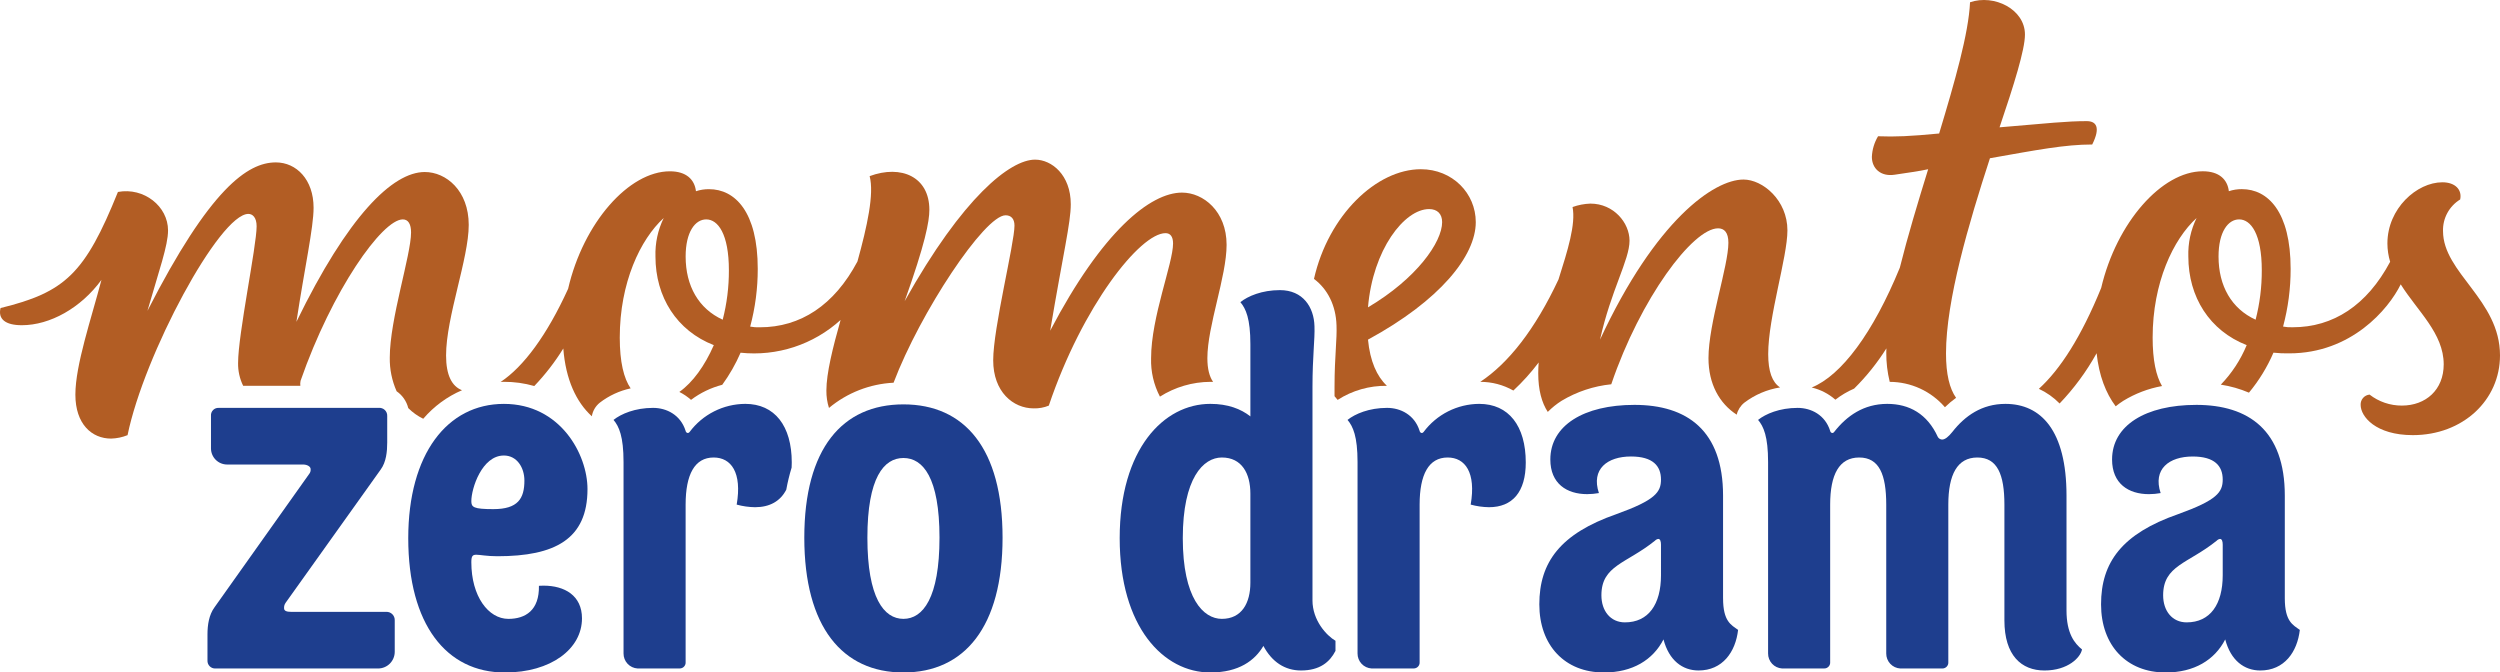 <?xml version="1.0" encoding="UTF-8"?> <svg xmlns="http://www.w3.org/2000/svg" width="1000" height="269" viewBox="0 0 1000 269" fill="none"><path d="M977.207 92.431C977.137 89.905 977.736 87.406 978.941 85.186C980.146 82.967 981.915 81.104 984.07 79.788C984.894 75.94 982.149 72.916 976.93 72.916C966.77 72.916 954.963 83.361 954.963 97.374C954.97 99.861 955.338 102.334 956.058 104.715C946.746 122.162 933.282 130.905 917.076 130.905C915.788 130.96 914.499 130.868 913.232 130.631C915.251 123.1 916.267 115.336 916.253 107.539C916.253 84.726 907.192 75.657 896.757 75.657C894.984 75.64 893.221 75.919 891.539 76.48C890.99 71.809 887.694 68.511 881.105 68.511C864.787 68.511 846.652 88.91 840.47 115.177C832.514 134.702 824.104 147.748 815.548 155.532C818.643 156.97 821.454 158.957 823.844 161.395C829.619 155.358 834.595 148.603 838.647 141.294C839.601 150.245 842.336 157.302 846.273 162.522C847.248 161.731 848.268 160.995 849.327 160.32C854.079 157.414 859.328 155.413 864.808 154.421C862.421 150.365 861.057 144.061 861.057 135.025C861.057 113.039 869.296 95.722 878.631 87.202C876.296 91.987 875.165 97.27 875.335 102.593C875.335 118.81 883.847 132.276 898.675 138.048C896.249 143.923 892.738 149.287 888.325 153.86C892.197 154.451 895.979 155.527 899.582 157.064C903.594 152.227 906.895 146.84 909.384 141.068C911.481 141.297 913.591 141.389 915.701 141.343C940.414 141.343 955.364 123.778 960.29 113.737C966.949 124.394 977.483 133.33 977.483 145.741C977.483 155.91 970.343 162.235 960.734 162.235C956.063 162.25 951.521 160.702 947.828 157.838C946.817 157.931 945.881 158.412 945.215 159.18C944.55 159.948 944.207 160.944 944.257 161.959C944.257 166.631 950.299 174.053 965.127 174.053C985.172 174.053 1000 160.037 1000 142.171C1000 119.908 977.21 109.188 977.21 92.423M902.246 127.878C892.636 123.489 887.415 114.423 887.415 102.6C887.415 92.703 891.259 87.758 895.652 87.758C900.321 87.758 904.713 93.53 904.713 108.097C904.738 114.774 903.908 121.426 902.242 127.891" fill="#B25D24"></path><path d="M485.238 152.751C483.772 150.646 482.95 147.567 482.95 143.279C482.95 130.361 490.638 110.573 490.638 97.929C490.638 84.462 481.302 77.04 472.795 77.04C460.164 77.04 440.943 92.431 420.072 132.285C425.29 101.23 428.309 89.133 428.309 81.713C428.309 69.895 420.621 63.854 414.031 63.854C404.143 63.854 385.198 78.695 361.858 120.473C370.095 97.381 371.745 88.591 371.745 83.918C371.745 70.722 360.487 65.776 347.855 70.449C349.723 77.577 346.871 90.524 342.982 104.587C333.662 122.126 320.177 130.917 303.922 130.917C302.634 130.972 301.344 130.88 300.077 130.643C302.096 123.112 303.112 115.347 303.098 107.55C303.098 84.738 294.036 75.668 283.601 75.668C281.828 75.652 280.065 75.93 278.384 76.492C277.835 71.821 274.539 68.522 267.948 68.522C251.563 68.522 233.35 89.095 227.243 115.52C218.801 134.062 209.368 146.758 200.253 152.767C200.688 152.754 201.121 152.73 201.56 152.73C205.67 152.71 209.762 153.276 213.713 154.411C218.095 149.824 221.986 144.792 225.322 139.395C226.277 151.852 230.534 160.876 236.733 166.511C237.089 164.369 238.222 162.433 239.916 161.075C243.557 158.273 247.774 156.316 252.264 155.346C249.509 151.352 247.905 144.798 247.905 135.032C247.905 113.046 256.142 95.729 265.479 87.209C263.144 91.994 262.012 97.277 262.183 102.6C262.183 118.817 270.695 132.283 285.523 138.055C281.91 146.32 277.113 152.965 271.736 156.778C273.426 157.623 274.998 158.687 276.412 159.941C280.143 157.135 284.388 155.087 288.905 153.912C291.809 149.918 294.266 145.617 296.231 141.085C303.447 141.846 310.741 141.071 317.637 138.812C324.532 136.552 330.872 132.86 336.242 127.976C333.086 139.124 330.554 149.348 330.554 156.201C330.524 158.566 330.874 160.921 331.591 163.175C338.885 157.101 347.951 153.56 357.428 153.085C368.08 124.98 393.837 86.114 402.222 86.114C404.42 86.114 405.792 87.489 405.792 90.237C405.792 97.383 397.28 131.189 397.28 144.108C397.28 156.752 405.243 163.348 413.48 163.348C415.549 163.409 417.607 163.035 419.522 162.249C432.977 122.397 456.044 93.262 466.205 93.262C468.126 93.262 469.225 94.636 469.225 97.384C469.225 105.355 460.438 126.793 460.438 143.284C460.28 148.625 461.497 153.917 463.974 158.651C470.009 154.823 477 152.773 484.145 152.736C484.516 152.736 484.878 152.75 485.243 152.759M289.087 127.886C279.477 123.491 274.256 114.422 274.256 102.601C274.256 92.704 278.101 87.759 282.493 87.759C287.161 87.759 291.554 93.531 291.554 108.099C291.579 114.775 290.748 121.427 289.082 127.892" fill="#B25D24"></path><path d="M120.214 152.35C132.845 116.07 152.89 87.76 161.127 87.76C163.324 87.76 164.423 89.684 164.423 92.983C164.423 102.051 155.911 127.613 155.911 143.005C155.83 147.651 156.764 152.259 158.648 156.507C160.969 158.108 162.626 160.503 163.307 163.241C165.055 164.983 167.078 166.425 169.294 167.508C173.522 162.562 178.828 158.655 184.804 156.088C180.777 154.526 178.429 150.119 178.429 142.188C178.429 126.795 187.492 103.432 187.492 89.966C187.492 76.222 178.429 68.807 169.917 68.807C157.011 68.807 139.163 86.397 118.568 128.724C121.864 107.011 125.433 91.072 125.433 83.098C125.433 71.831 118.568 64.96 110.33 64.96C99.072 64.96 83.963 75.404 58.98 124.328C63.647 108.111 67.217 98.218 67.217 92.17C67.217 82.55 57.606 74.853 47.172 76.779C33.99 109.474 26.027 116.894 0.221 123.215C-0.877 127.613 2.143 130.086 8.733 130.086C19.991 130.086 32.348 123.215 40.586 111.946C36.467 127.612 30.151 146.026 30.151 157.846C30.151 169.665 36.743 175.435 44.431 175.435C46.693 175.376 48.926 174.911 51.023 174.062C57.615 141.904 87.82 85.561 99.352 85.561C101 85.561 102.648 86.935 102.648 90.508C102.648 98.479 95.234 133.661 95.234 145.204C95.178 148.366 95.877 151.495 97.272 154.333H120.137C120.053 153.672 120.081 153.002 120.221 152.35" fill="#B25D24"></path><path d="M615.47 144.995C615.356 146.453 615.295 147.898 615.295 149.325C615.295 156.002 616.703 161.093 619.108 164.765C620.772 163.084 622.62 161.596 624.616 160.328C630.679 156.684 637.47 154.424 644.505 153.709C656.195 119.298 677.14 91.332 687.237 91.332C689.708 91.332 691.356 92.982 691.356 97.104C691.356 106.449 683.392 129.261 683.392 143.279C683.392 153.579 687.756 161.375 694.68 165.867C695.139 163.978 696.21 162.294 697.725 161.077C701.915 157.892 706.828 155.794 712.025 154.97C708.896 152.908 707.282 148.634 707.282 141.629C707.282 126.787 714.971 102.875 714.971 92.156C714.971 80.063 705.083 71.817 697.397 71.817C685.59 71.817 662.249 88.031 640.005 135.861C644.399 116.067 651.811 103.979 651.811 96.281C651.811 89.135 645.496 81.44 636.16 81.44C633.723 81.522 631.314 81.986 629.02 82.814C630.367 89.686 627.088 100.13 623.404 111.773C613.971 131.92 603.288 145.331 592.112 152.741C596.75 152.73 601.311 153.929 605.346 156.219C609.037 152.781 612.422 149.027 615.461 145" fill="#B25D24"></path><path d="M741.656 155.439C746.556 150.586 750.886 145.188 754.561 139.35C754.545 139.927 754.514 140.521 754.514 141.076C754.491 145.008 754.953 148.929 755.891 152.747C760.081 152.754 764.221 153.663 768.029 155.413C771.837 157.162 775.225 159.711 777.962 162.886C779.356 161.525 780.85 160.27 782.431 159.132C779.826 155.439 778.403 149.721 778.403 141.354C778.403 120.195 787.466 89.406 795.978 63.295C814.651 59.996 825.908 57.798 836.892 57.798C840.462 50.651 838.265 48.453 834.695 48.453C826.732 48.453 819.318 49.278 799.821 50.928C805.587 33.887 809.982 19.873 809.982 13.823C809.982 3.652 797.624 -2.394 788.014 0.904C787.466 13.274 781.973 32.513 775.656 53.402C764.123 54.501 758.083 54.776 751.222 54.501C749.725 57 748.875 59.834 748.749 62.746C748.749 67.418 752.32 70.718 757.811 69.892C763.303 69.066 767.423 68.517 771.266 67.693C767.111 81.11 763.029 94.653 759.93 107.08C749.221 133.196 736.603 150.13 724.682 155.005C728.191 155.826 731.445 157.498 734.156 159.875C736.461 158.088 738.981 156.597 741.657 155.439" fill="#B25D24"></path><path d="M534.608 130.19C534.713 132.984 534.544 135.862 534.33 139.503C534.103 143.445 533.812 148.35 533.812 154.736V158.48C534.221 158.979 534.623 159.488 535.054 159.959C540.928 156.183 547.784 154.225 554.764 154.329C550.701 150.486 548.033 144.475 547.198 135.852C576.031 120.185 590.31 102.32 590.31 88.853C590.31 77.308 580.974 67.689 568.343 67.689C550.62 67.689 531.363 86.04 525.591 111.563C530.998 115.592 534.381 122.159 534.607 130.185M571.637 83.631C574.933 83.631 576.855 85.554 576.855 88.854C576.855 96.825 566.695 111.391 547.2 122.935C549.121 99.843 561.753 83.631 571.634 83.631" fill="#B25D24"></path><path d="M154.487 244.742H116.436C114.634 244.742 113.632 244.343 113.632 243.338C113.569 242.556 113.782 241.776 114.234 241.135L152.284 187.811C154.487 184.804 154.888 180.594 154.888 176.987V166.361C154.904 165.918 154.826 165.476 154.657 165.066C154.489 164.656 154.234 164.286 153.911 163.983C153.588 163.679 153.204 163.448 152.785 163.305C152.365 163.163 151.92 163.112 151.479 163.156H87.598C87.167 163.116 86.733 163.172 86.326 163.319C85.92 163.466 85.55 163.701 85.244 164.006C84.939 164.312 84.704 164.682 84.556 165.089C84.409 165.496 84.353 165.93 84.393 166.361V179.392C84.404 181.09 85.083 182.714 86.282 183.915C87.481 185.115 89.104 185.795 90.8 185.807H121.243C122.846 185.807 124.247 186.61 124.247 187.612C124.289 187.969 124.257 188.331 124.154 188.676C124.051 189.02 123.878 189.34 123.646 189.615L85.794 242.938C83.591 245.944 82.99 249.954 82.99 253.763V264.187C82.968 264.614 83.035 265.041 83.188 265.441C83.341 265.84 83.576 266.203 83.879 266.506C84.181 266.808 84.543 267.044 84.942 267.197C85.342 267.35 85.768 267.418 86.195 267.395H151.284C153.032 267.38 154.705 266.678 155.941 265.441C157.177 264.204 157.878 262.53 157.893 260.78V248.153C157.914 247.699 157.841 247.246 157.677 246.822C157.513 246.399 157.263 246.014 156.942 245.693C156.621 245.371 156.236 245.121 155.813 244.957C155.39 244.793 154.937 244.719 154.484 244.741" fill="#1E3E8E"></path><path d="M217.412 234.258C216.807 234.258 216.191 234.28 215.571 234.32C215.771 244.142 210.164 247.55 203.354 247.55C195.343 247.55 188.533 238.53 188.533 224.898C188.533 222.492 188.988 221.891 190.511 221.891C192.033 221.891 194.642 222.494 198.948 222.494C221.98 222.494 234.997 215.677 234.997 195.632C234.997 181.8 224.182 161.554 201.552 161.554C178.921 161.554 163.3 181.598 163.3 215.277C163.3 249.755 178.521 269 201.952 269C220.377 269 232.794 259.578 232.794 247.351C232.794 238.19 225.826 234.259 217.411 234.259M209.763 192.225C209.763 199.442 207.159 203.651 197.345 203.651C189.334 203.651 188.533 202.855 188.533 200.446C188.533 195.432 192.738 182.204 201.552 182.204C206.759 182.204 209.763 187.011 209.763 192.225Z" fill="#1E3E8E"></path><path d="M298.084 161.55C293.764 161.572 289.508 162.597 285.651 164.544C281.794 166.491 278.44 169.307 275.854 172.77C275.776 172.896 275.668 173.002 275.541 173.078C275.414 173.154 275.27 173.199 275.122 173.208C274.905 173.185 274.702 173.09 274.544 172.938C274.387 172.787 274.284 172.587 274.252 172.371C272.248 165.957 266.637 163.15 261.233 163.15C254.023 163.15 248.416 165.556 245.411 167.961C247.613 170.567 249.416 174.576 249.416 184.797V261.373C249.401 262.904 249.974 264.382 251.018 265.502C252.062 266.621 253.496 267.296 255.023 267.386H271.843C272.178 267.392 272.51 267.328 272.818 267.196C273.126 267.065 273.403 266.869 273.63 266.623C273.857 266.377 274.03 266.085 274.136 265.768C274.243 265.45 274.281 265.113 274.248 264.78V201.842C274.248 189.816 277.852 182.999 285.462 182.999C292.472 182.999 296.878 189.012 294.674 201.842C297.069 202.499 299.537 202.849 302.02 202.883C307.846 202.883 312.122 200.518 314.511 195.865C315.047 192.886 315.761 189.941 316.646 187.047C316.683 186.385 316.705 185.706 316.705 184.999C316.705 170.366 309.895 161.545 298.079 161.545" fill="#1E3E8E"></path><path d="M361.373 161.75C336.939 161.75 321.72 179.39 321.72 215.071C321.72 250.752 336.941 268.991 361.373 268.991C385.806 268.991 401.027 250.75 401.027 215.071C401.027 179.392 385.806 161.75 361.373 161.75ZM361.373 247.547C353.562 247.547 346.954 239.129 346.954 215.072C346.954 191.015 353.562 183.2 361.373 183.2C369.184 183.2 375.798 191.016 375.798 215.071C375.798 239.126 369.189 247.546 361.378 247.546" fill="#1E3E8E"></path><path d="M524.994 240.131V154.736C524.994 142.508 525.995 135.693 525.789 130.481C525.588 122.859 521.183 116.048 511.971 116.048C504.761 116.048 499.153 118.454 496.149 120.858C498.351 123.464 500.154 127.473 500.154 137.694V166.561C496.349 163.554 491.141 161.548 484.129 161.548C465.504 161.548 447.875 179.59 447.875 215.273C447.875 250.955 465.5 268.994 484.129 268.994C495.545 268.994 501.954 264.185 505.359 258.37C508.768 264.784 513.971 268.192 520.38 268.192C527.959 268.192 531.899 264.813 534.193 260.357V256.315C530.626 254.235 524.987 248.176 524.987 240.129M500.152 233.113C500.152 241.131 496.743 247.546 488.736 247.546C481.326 247.546 473.116 239.327 473.116 215.273C473.116 191.218 481.326 182.998 488.736 182.998C496.748 182.998 500.152 189.413 500.152 197.43V233.113Z" fill="#1E3E8E"></path><path d="M591.685 161.55C587.365 161.572 583.109 162.597 579.252 164.544C575.394 166.491 572.041 169.307 569.455 172.77C569.377 172.896 569.269 173.002 569.142 173.078C569.015 173.154 568.871 173.199 568.723 173.208C568.506 173.185 568.303 173.09 568.145 172.938C567.988 172.787 567.885 172.587 567.852 172.371C565.849 165.956 560.238 163.15 554.834 163.15C547.624 163.15 542.017 165.556 539.012 167.961C541.214 170.567 543.017 174.576 543.017 184.797V261.373C543.002 262.904 543.575 264.382 544.619 265.502C545.663 266.621 547.097 267.296 548.624 267.386H565.444C565.779 267.392 566.111 267.328 566.419 267.196C566.728 267.065 567.004 266.87 567.231 266.623C567.459 266.377 567.631 266.086 567.738 265.768C567.844 265.45 567.882 265.113 567.849 264.78V201.842C567.849 189.815 571.453 182.999 579.063 182.999C586.073 182.999 590.479 189.012 588.275 201.842C590.67 202.499 593.138 202.849 595.62 202.882C604.954 202.882 610.306 196.817 610.306 185.004C610.306 170.37 603.496 161.55 591.68 161.55" fill="#1E3E8E"></path><path d="M689.223 239.33V198.237C689.223 172.177 674.804 161.95 653.776 161.95C633.546 161.95 620.135 170.168 620.135 183.798C620.135 193.439 626.692 197.657 634.876 197.657C636.447 197.651 638.015 197.508 639.562 197.231C636.357 187.608 642.971 182.596 652.379 182.596C661.191 182.596 664.395 186.406 664.395 191.818C664.395 196.823 662.191 200.036 646.57 205.65C624.14 213.467 615.729 224.892 615.729 241.731C615.729 258.169 625.943 268.993 641.565 268.993C652.98 268.993 661.191 263.981 665.396 255.763C667.6 264.181 673.011 268.191 679.416 268.191C689.03 268.191 694.235 260.774 695.237 251.953C692.433 249.949 689.228 248.547 689.228 239.327M664.395 230.107C664.395 241.734 659.388 248.949 649.975 248.949C644.167 248.949 640.562 244.34 640.562 238.124C640.562 226.098 650.575 225.498 661.991 216.275C662.342 215.892 662.816 215.643 663.331 215.574C664.106 215.574 664.394 216.63 664.394 217.879L664.395 230.107Z" fill="#1E3E8E"></path><path d="M826.601 244.14V198.236C826.601 172.175 816.388 161.551 802.166 161.551C792.753 161.551 785.945 166.361 780.937 172.775C779.385 174.718 778.001 175.824 776.836 175.824C776.487 175.807 776.148 175.703 775.85 175.521C775.552 175.339 775.305 175.084 775.131 174.78C770.926 165.559 763.714 161.55 754.902 161.55C745.49 161.55 738.68 166.36 733.673 172.774C733.595 172.9 733.487 173.006 733.36 173.082C733.232 173.158 733.089 173.203 732.94 173.213C732.723 173.189 732.52 173.094 732.362 172.942C732.205 172.79 732.102 172.591 732.07 172.375C730.066 165.96 724.455 163.155 719.051 163.155C711.841 163.155 706.234 165.559 703.23 167.964C705.432 170.57 707.234 174.579 707.234 184.8V261.375C707.219 262.906 707.793 264.385 708.836 265.504C709.88 266.623 711.314 267.298 712.842 267.388H729.662C729.996 267.394 730.328 267.329 730.636 267.198C730.944 267.066 731.221 266.871 731.448 266.625C731.675 266.379 731.847 266.087 731.953 265.77C732.06 265.452 732.098 265.115 732.065 264.782V201.843C732.065 189.817 735.67 183 743.681 183C751.692 183 754.496 189.817 754.496 201.843V261.38C754.481 262.911 755.054 264.389 756.098 265.509C757.142 266.628 758.575 267.303 760.103 267.393H776.923C777.257 267.399 777.589 267.334 777.897 267.203C778.205 267.071 778.482 266.876 778.709 266.63C778.936 266.384 779.108 266.092 779.215 265.774C779.321 265.457 779.359 265.12 779.326 264.787V201.843C779.326 189.817 782.931 183 790.942 183C798.953 183 801.763 189.817 801.763 201.843V248.15C801.763 262.183 808.57 268.195 817.787 268.195C827.201 268.195 832.207 262.982 832.809 259.777C829.806 257.371 826.6 253.362 826.6 244.142" fill="#1E3E8E"></path><path d="M878.475 161.954C858.245 161.954 844.828 170.173 844.828 183.803C844.828 193.444 851.385 197.662 859.569 197.662C861.14 197.656 862.708 197.513 864.255 197.235C861.049 187.613 867.664 182.601 877.072 182.601C885.885 182.601 889.087 186.41 889.087 191.823C889.087 196.828 886.886 200.04 871.264 205.654C848.833 213.471 840.422 224.897 840.422 241.736C840.422 258.174 850.635 268.997 866.257 268.997C877.672 268.997 885.885 263.985 890.089 255.768C892.293 264.186 897.703 268.195 904.109 268.195C913.722 268.195 918.928 260.779 919.93 251.958C917.127 249.954 913.922 248.551 913.922 239.331V198.237C913.922 172.177 899.502 161.95 878.474 161.95M889.087 230.106C889.087 241.733 884.08 248.948 874.669 248.948C868.859 248.948 865.256 244.339 865.256 238.123C865.256 226.097 875.269 225.496 886.685 216.274C887.036 215.891 887.51 215.642 888.025 215.572C888.801 215.572 889.087 216.629 889.087 217.878V230.106Z" fill="#1E3E8E"></path></svg> 